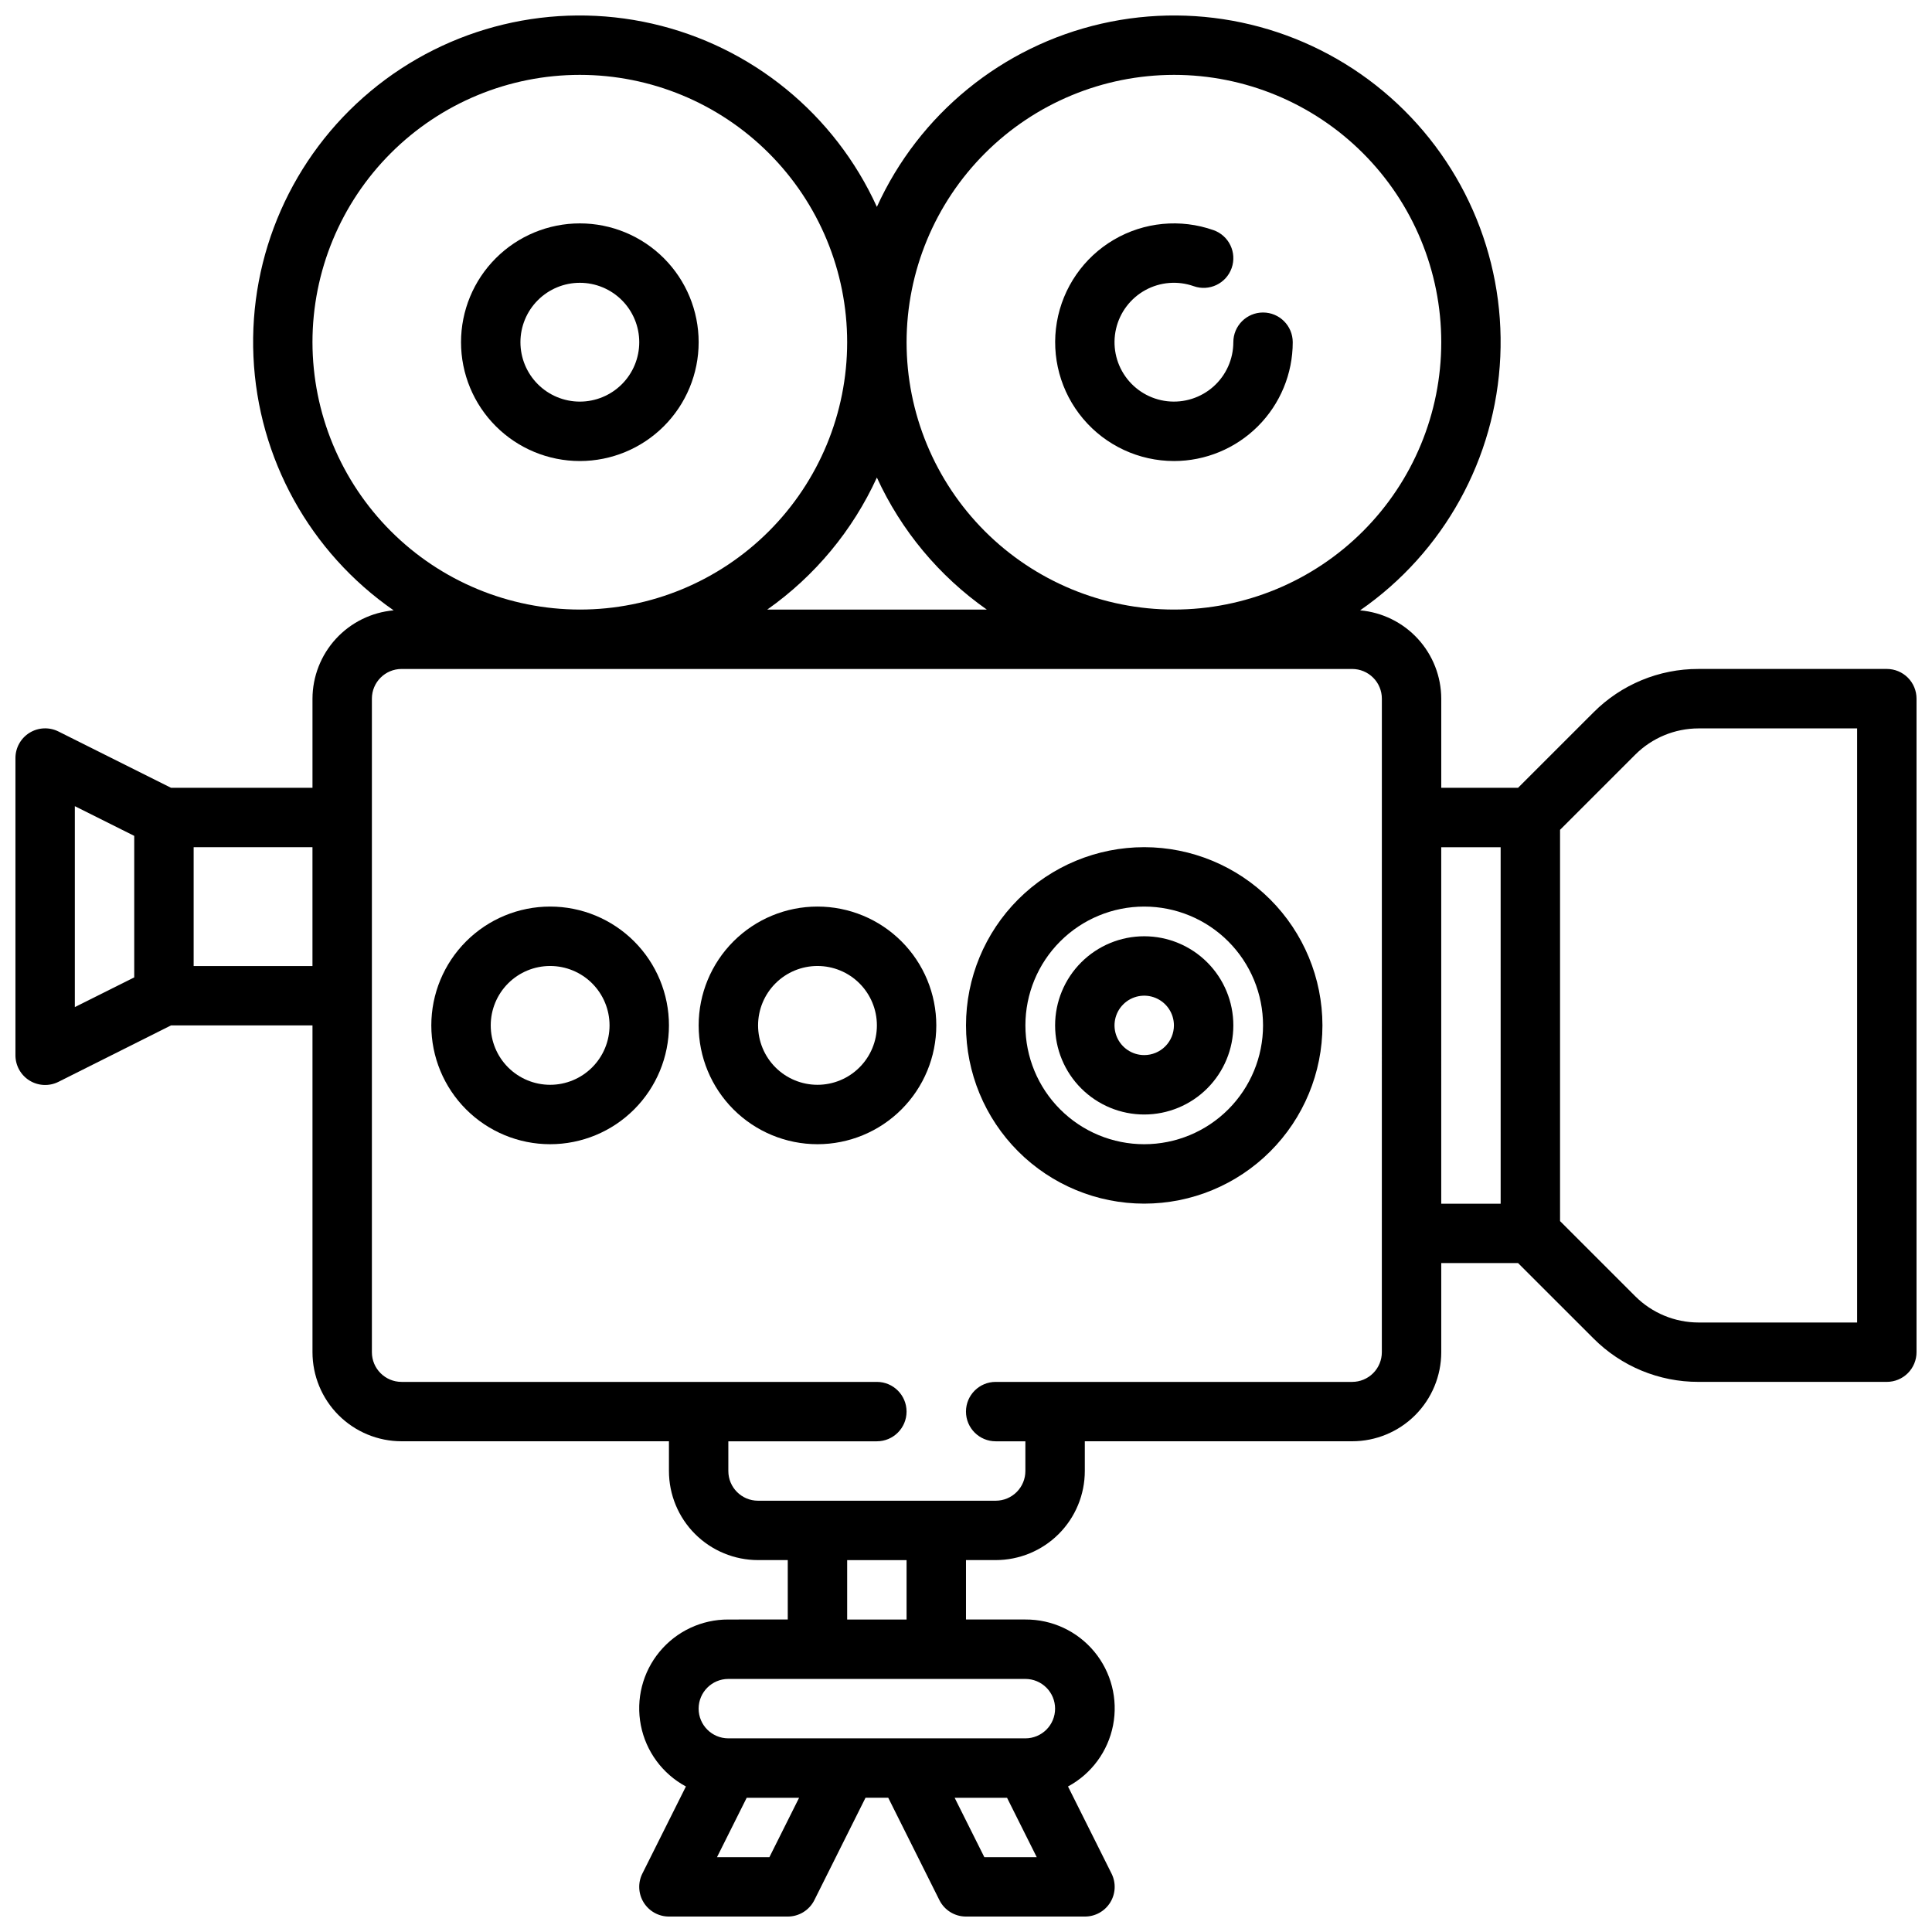 <?xml version="1.0" encoding="UTF-8"?>
<!-- The Best Svg Icon site in the world: iconSvg.co, Visit us! https://iconsvg.co -->
<svg width="800px" height="800px" version="1.1" viewBox="144 144 512 512" xmlns="http://www.w3.org/2000/svg">
 <defs>
  <clipPath id="a">
   <path d="m148.09 148.09h503.81v503.81h-503.81z"/>
  </clipPath>
 </defs>
 <g clip-path="url(#a)">
  <path d="m644.03 321.28h-49.934c-10.441-0.023-20.461 4.129-27.828 11.535l-19.961 19.953h-20.359v-23.617c-0.016-5.879-2.234-11.539-6.211-15.871-3.981-4.328-9.434-7.016-15.293-7.531 22.199-15.387 35.941-40.258 37.152-67.242 1.211-26.984-10.25-52.984-30.984-70.297s-48.363-23.949-74.699-17.941c-26.336 6.004-48.355 23.965-59.531 48.555-11.18-24.59-33.199-42.551-59.531-48.555-26.336-6.008-53.965 0.629-74.699 17.941s-32.195 43.312-30.984 70.297c1.211 26.984 14.953 51.855 37.152 67.242-5.859 0.516-11.312 3.203-15.293 7.531-3.977 4.332-6.195 9.992-6.215 15.871v23.617h-37.5l-29.828-14.918c-2.441-1.219-5.34-1.086-7.66 0.348-2.32 1.438-3.731 3.969-3.731 6.699v78.719c-0.016 2.738 1.391 5.285 3.715 6.731 2.324 1.441 5.231 1.578 7.676 0.355l29.828-14.957h37.5v86.594c0 6.262 2.488 12.27 6.918 16.699 4.43 4.426 10.438 6.914 16.699 6.914h70.848v7.875c0 6.262 2.488 12.27 6.918 16.699 4.43 4.426 10.438 6.914 16.699 6.914h7.871v15.742l-15.742 0.004c-7.051-0.031-13.738 3.102-18.23 8.535-4.492 5.43-6.312 12.59-4.961 19.508 1.352 6.918 5.734 12.863 11.941 16.207l-11.539 23.082v-0.004c-1.223 2.441-1.09 5.34 0.344 7.66 1.438 2.32 3.973 3.734 6.699 3.731h31.488c2.984 0.004 5.711-1.684 7.047-4.352l13.562-27.137h6.016l13.562 27.137c1.332 2.668 4.062 4.356 7.047 4.352h31.488c2.734 0.016 5.281-1.391 6.727-3.715 1.445-2.32 1.578-5.227 0.355-7.676l-11.539-23.082v0.004c6.211-3.344 10.594-9.297 11.945-16.219 1.348-6.926-0.48-14.086-4.981-19.52-4.5-5.43-11.199-8.555-18.254-8.512h-15.742v-15.746h7.871c6.262 0 12.27-2.488 16.699-6.914 4.43-4.43 6.918-10.438 6.918-16.699v-7.875h70.848c6.262 0 12.27-2.488 16.699-6.914 4.426-4.43 6.914-10.438 6.914-16.699v-23.617h20.355l19.965 19.957c7.367 7.402 17.387 11.559 27.828 11.531h49.934c2.086 0 4.09-0.828 5.566-2.305 1.477-1.477 2.305-3.481 2.305-5.566v-173.19c0-2.086-0.828-4.09-2.305-5.566-1.477-1.473-3.481-2.305-5.566-2.305zm-188.93-157.44c18.793 0 36.812 7.465 50.098 20.754 13.289 13.285 20.75 31.305 20.75 50.098 0 18.789-7.461 36.809-20.75 50.098-13.285 13.285-31.305 20.75-50.098 20.75-18.789 0-36.809-7.465-50.098-20.75-13.285-13.289-20.75-31.309-20.75-50.098 0.02-18.785 7.492-36.793 20.773-50.074 13.281-13.285 31.293-20.754 50.074-20.777zm-49.594 141.7h-58.176 0.004c12.609-8.883 22.633-20.957 29.047-34.984 6.434 14.039 16.488 26.113 29.125 34.984zm-178.7-70.848c0-18.793 7.465-36.812 20.754-50.098 13.285-13.289 31.305-20.754 50.098-20.754 18.789 0 36.809 7.465 50.094 20.754 13.289 13.285 20.754 31.305 20.754 50.098 0 18.789-7.465 36.809-20.754 50.098-13.285 13.285-31.305 20.75-50.094 20.75-18.785-0.023-36.793-7.492-50.074-20.773-13.285-13.285-20.754-31.293-20.777-50.074zm-62.977 122.95 15.742 7.871v37.504l-15.742 7.871zm31.488 42.367v-31.488h31.488v31.488zm152.58 236.16h-13.887l7.871-15.742h13.887zm56.961 0-7.871-15.742h13.887l7.871 15.742zm18.75-39.359c0 2.086-0.828 4.09-2.305 5.566-1.477 1.473-3.477 2.305-5.566 2.305h-78.719c-4.348 0-7.875-3.523-7.875-7.871 0-4.348 3.527-7.875 7.875-7.875h78.719c2.09 0 4.09 0.832 5.566 2.309 1.477 1.477 2.305 3.477 2.305 5.566zm-39.359-23.617h-15.742v-15.746h15.742zm125.95-70.848c0 2.086-0.828 4.09-2.305 5.566-1.477 1.477-3.481 2.305-5.566 2.305h-94.465c-4.348 0-7.871 3.523-7.871 7.871s3.523 7.871 7.871 7.871h7.871v7.875c0 2.086-0.828 4.09-2.305 5.566s-3.481 2.305-5.566 2.305h-62.977c-4.348 0-7.871-3.523-7.871-7.871v-7.875h39.359c4.348 0 7.871-3.523 7.871-7.871s-3.523-7.871-7.871-7.871h-125.95c-4.348 0-7.871-3.523-7.871-7.871v-173.19c0-4.348 3.523-7.871 7.871-7.871h251.91c2.086 0 4.09 0.832 5.566 2.305 1.477 1.477 2.305 3.481 2.305 5.566zm15.742-133.82h15.742l0.004 94.465h-15.746zm110.21 125.95h-42.062c-6.258-0.016-12.258-2.5-16.695-6.918l-19.965-19.957v-103.69l19.965-19.957c4.438-4.418 10.438-6.902 16.695-6.918h42.062z"/>
 </g>
 <path d="m329.15 234.69c0-8.352-3.316-16.363-9.223-22.266-5.902-5.906-13.914-9.223-22.262-9.223-8.352 0-16.363 3.316-22.266 9.223-5.906 5.902-9.223 13.914-9.223 22.266s3.316 16.359 9.223 22.266c5.902 5.902 13.914 9.223 22.266 9.223 8.348 0 16.359-3.32 22.262-9.223 5.906-5.906 9.223-13.914 9.223-22.266zm-47.23 0c0-4.176 1.66-8.18 4.613-11.133 2.949-2.953 6.957-4.613 11.133-4.613 4.172 0 8.18 1.66 11.133 4.613 2.949 2.953 4.609 6.957 4.609 11.133s-1.66 8.18-4.609 11.133c-2.953 2.949-6.961 4.609-11.133 4.609-4.176 0-8.184-1.66-11.133-4.609-2.953-2.953-4.613-6.957-4.613-11.133z"/>
 <path d="m455.1 266.18c8.352 0 16.363-3.32 22.266-9.223 5.906-5.906 9.223-13.914 9.223-22.266 0-4.348-3.523-7.875-7.871-7.875s-7.871 3.527-7.871 7.875c-0.004 4.484-1.918 8.758-5.262 11.742-3.348 2.984-7.809 4.402-12.266 3.894-4.457-0.508-8.484-2.891-11.074-6.555-2.59-3.664-3.492-8.258-2.484-12.629 1.008-4.367 3.832-8.102 7.766-10.262 3.93-2.156 8.598-2.535 12.824-1.039 4.102 1.449 8.598-0.703 10.047-4.801 1.449-4.102-0.703-8.598-4.801-10.047-8.754-3.086-18.418-2.16-26.422 2.539-8.004 4.699-13.523 12.688-15.094 21.832-1.57 9.145 0.977 18.52 6.957 25.613 5.981 7.098 14.785 11.191 24.062 11.199z"/>
 <path d="m447.23 368.51c-12.527 0-24.539 4.977-33.398 13.832-8.855 8.859-13.832 20.871-13.832 33.398 0 12.527 4.977 24.539 13.832 33.398 8.859 8.859 20.871 13.836 33.398 13.836 12.527 0 24.539-4.977 33.398-13.836s13.832-20.871 13.832-33.398c-0.012-12.523-4.992-24.527-13.848-33.383-8.852-8.855-20.859-13.836-33.383-13.848zm0 78.719c-8.352 0-16.359-3.316-22.266-9.223s-9.223-13.914-9.223-22.266c0-8.352 3.316-16.359 9.223-22.266s13.914-9.223 22.266-9.223c8.352 0 16.359 3.316 22.266 9.223s9.223 13.914 9.223 22.266c0 8.352-3.316 16.359-9.223 22.266s-13.914 9.223-22.266 9.223z"/>
 <path d="m447.23 392.12c-6.262 0-12.27 2.488-16.699 6.918-4.43 4.43-6.918 10.438-6.918 16.699 0 6.266 2.488 12.27 6.918 16.699 4.43 4.43 10.438 6.918 16.699 6.918s12.27-2.488 16.699-6.918c4.43-4.43 6.918-10.434 6.918-16.699 0-6.262-2.488-12.27-6.918-16.699-4.43-4.43-10.438-6.918-16.699-6.918zm0 31.488c-3.184 0-6.055-1.918-7.273-4.859s-0.543-6.328 1.707-8.578 5.637-2.926 8.578-1.707c2.941 1.219 4.859 4.09 4.859 7.273 0 2.09-0.828 4.09-2.305 5.566-1.477 1.477-3.477 2.305-5.566 2.305z"/>
 <path d="m360.64 384.25c-8.348 0-16.359 3.316-22.266 9.223-5.902 5.906-9.223 13.914-9.223 22.266 0 8.352 3.32 16.359 9.223 22.266 5.906 5.906 13.918 9.223 22.266 9.223 8.352 0 16.363-3.316 22.266-9.223 5.906-5.906 9.223-13.914 9.223-22.266 0-8.352-3.316-16.359-9.223-22.266-5.902-5.906-13.914-9.223-22.266-9.223zm0 47.23v0.004c-4.176 0-8.18-1.66-11.133-4.613-2.949-2.953-4.609-6.957-4.609-11.133 0-4.176 1.66-8.18 4.609-11.133 2.953-2.953 6.957-4.609 11.133-4.609s8.184 1.656 11.133 4.609c2.953 2.953 4.613 6.957 4.613 11.133 0 4.176-1.66 8.18-4.613 11.133-2.949 2.953-6.957 4.613-11.133 4.613z"/>
 <path d="m289.79 384.25c-8.352 0-16.359 3.316-22.266 9.223-5.902 5.906-9.223 13.914-9.223 22.266 0 8.352 3.32 16.359 9.223 22.266 5.906 5.906 13.914 9.223 22.266 9.223 8.352 0 16.363-3.316 22.266-9.223 5.906-5.906 9.223-13.914 9.223-22.266 0-8.352-3.316-16.359-9.223-22.266-5.902-5.906-13.914-9.223-22.266-9.223zm0 47.23v0.004c-4.176 0-8.18-1.66-11.133-4.613s-4.609-6.957-4.609-11.133c0-4.176 1.656-8.18 4.609-11.133s6.957-4.609 11.133-4.609c4.176 0 8.18 1.656 11.133 4.609s4.613 6.957 4.613 11.133c0 4.176-1.66 8.18-4.613 11.133s-6.957 4.613-11.133 4.613z"/>
</svg>